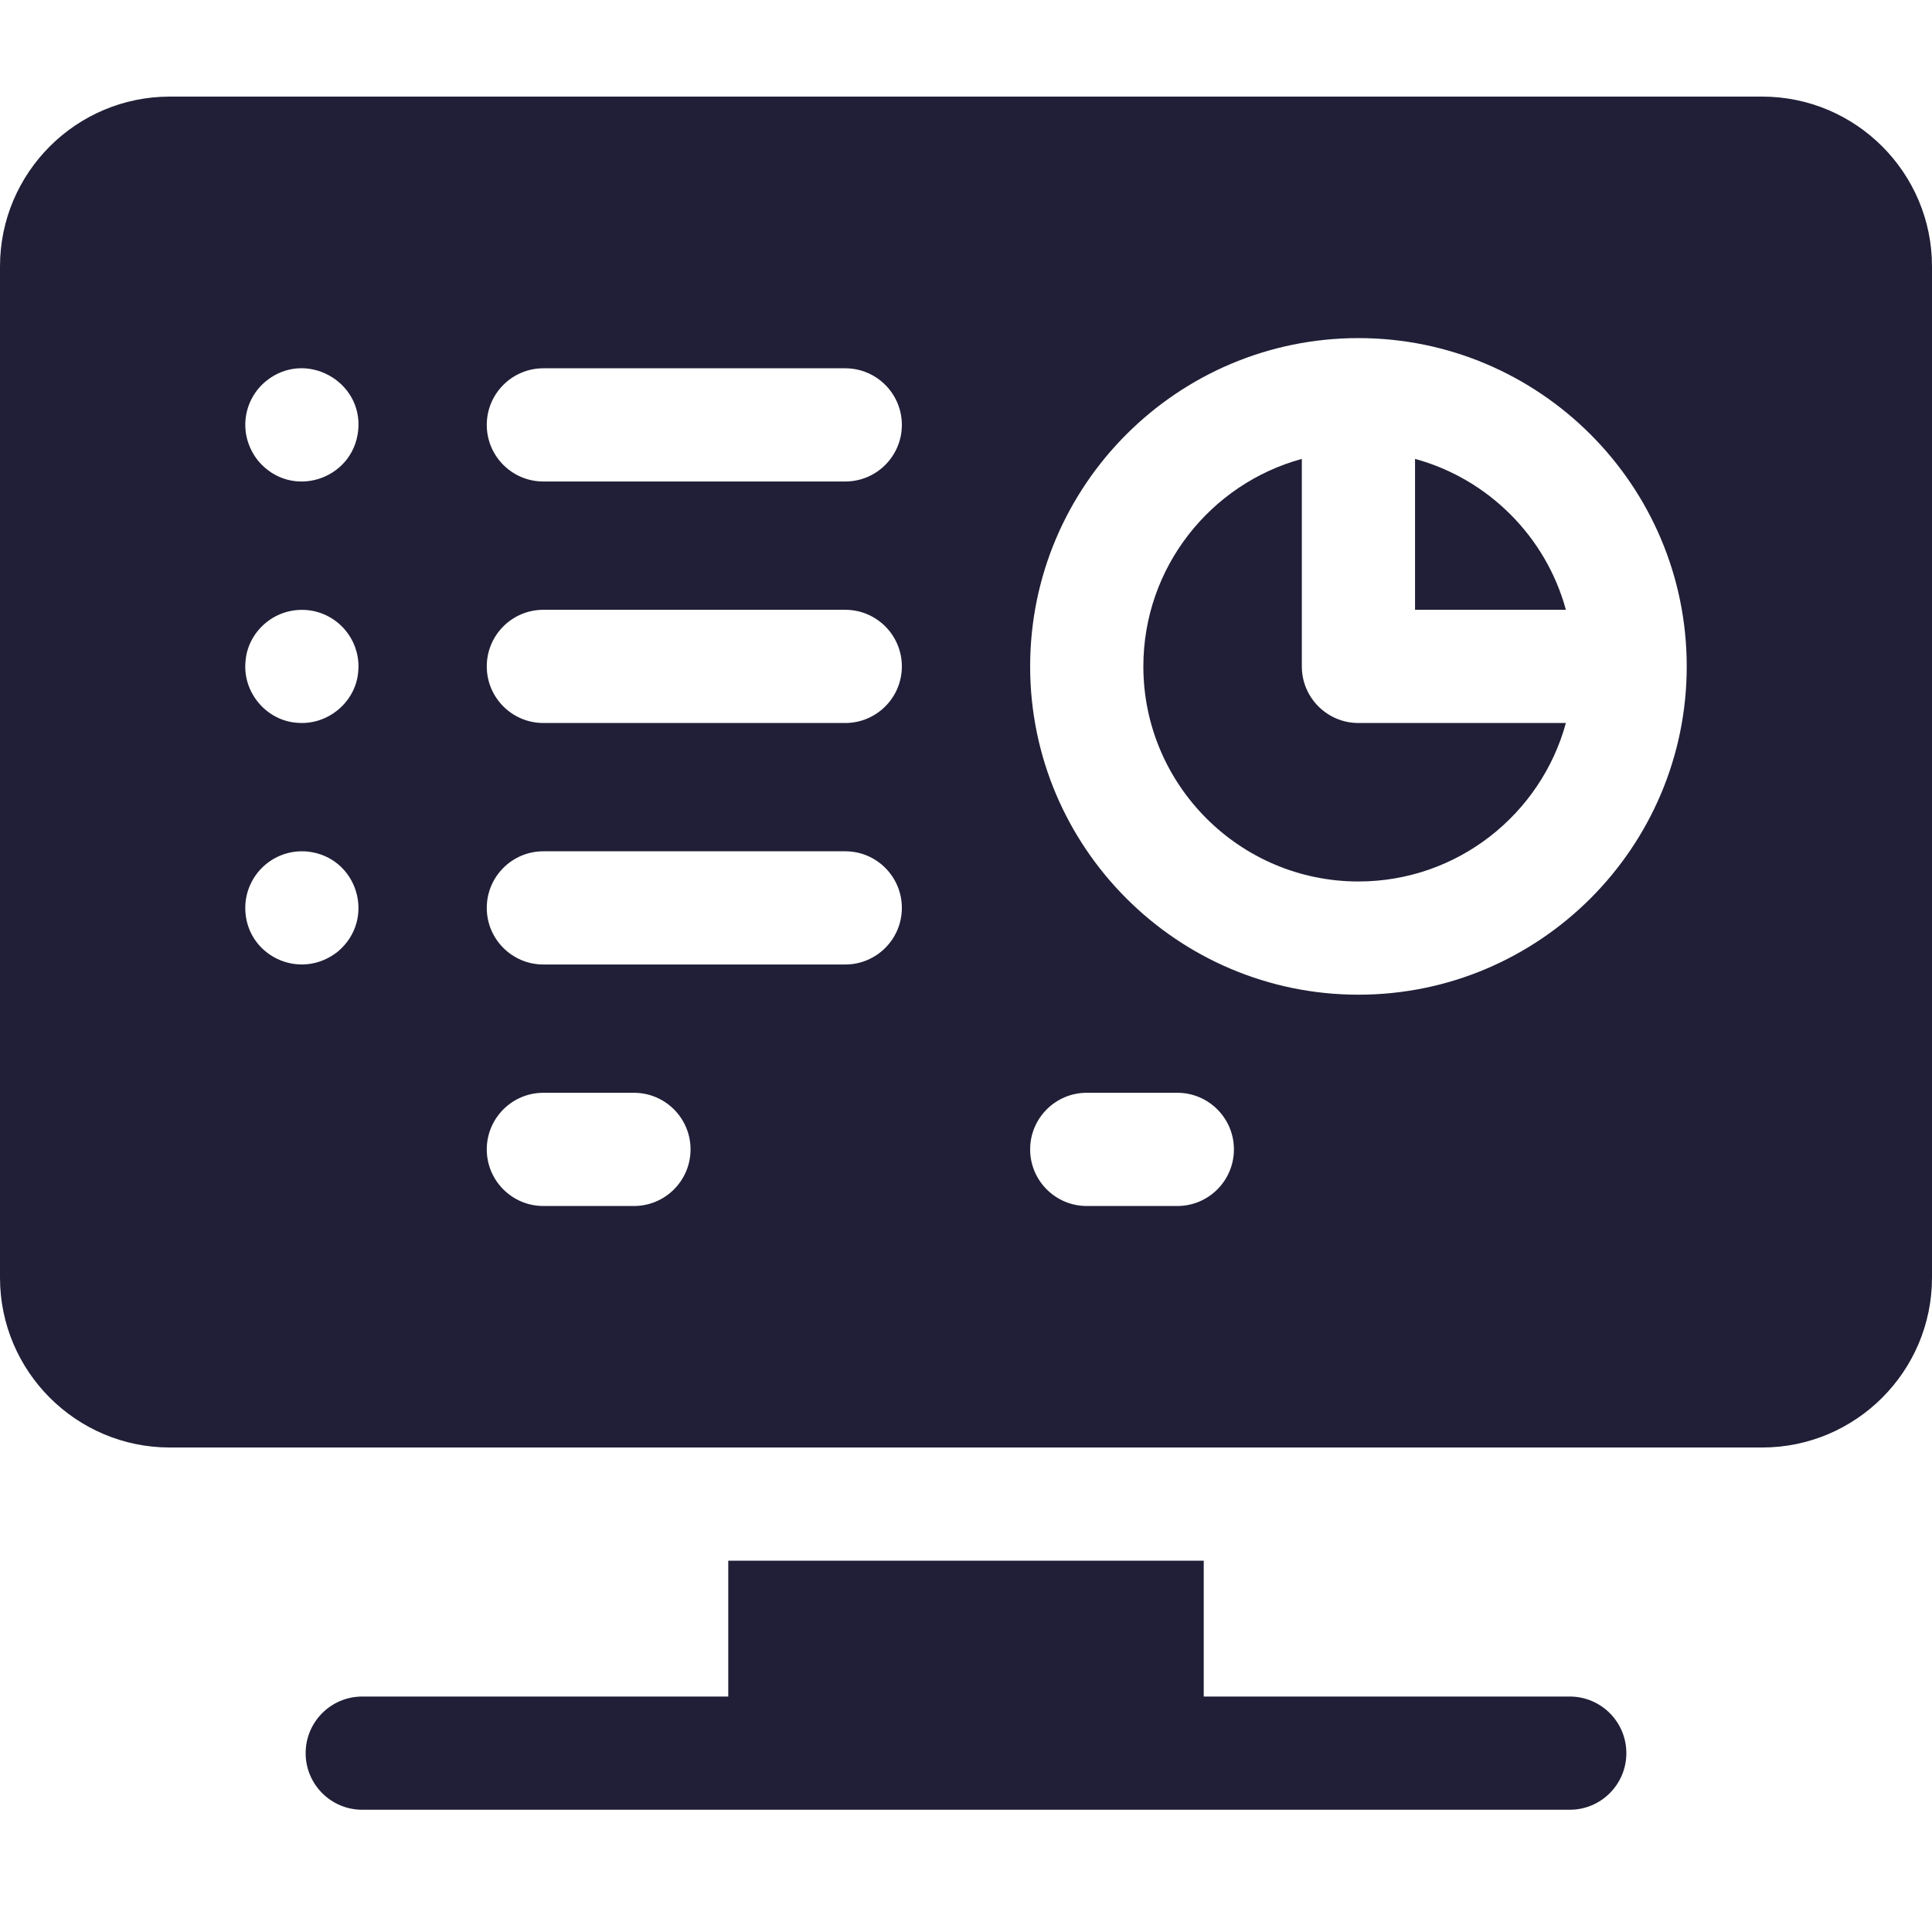 <svg width="40" height="40" viewBox="0 0 40 40" fill="none" xmlns="http://www.w3.org/2000/svg">
<path d="M29.297 9.501V12.625H32.42C32.007 11.11 30.812 9.915 29.297 9.501Z" fill="#201F37"/>
<path d="M36.484 2H3.516C1.577 2 0 3.577 0 5.516V26.453C0 28.392 1.577 29.969 3.516 29.969H36.484C38.423 29.969 40 28.392 40 26.453V5.516C40 3.577 38.423 2 36.484 2ZM6.993 19.703C6.2 20.329 5.078 19.775 5.078 18.797C5.078 18.125 5.654 17.565 6.366 17.63C7.4 17.74 7.799 19.024 6.993 19.703ZM7.416 13.912C7.365 14.529 6.789 15.029 6.134 14.963C5.513 14.911 5.016 14.334 5.084 13.682C5.136 13.045 5.751 12.511 6.479 12.648C7.095 12.775 7.475 13.338 7.416 13.912ZM7.416 8.912C7.311 9.932 6.031 10.356 5.344 9.54C4.913 8.995 5.035 8.276 5.507 7.891C6.321 7.227 7.521 7.889 7.416 8.912ZM13.125 24.969H11.25C10.603 24.969 10.078 24.444 10.078 23.797C10.078 23.15 10.603 22.625 11.25 22.625H13.125C13.772 22.625 14.297 23.15 14.297 23.797C14.297 24.444 13.772 24.969 13.125 24.969ZM17.5 19.969H11.25C10.603 19.969 10.078 19.444 10.078 18.797C10.078 18.15 10.603 17.625 11.25 17.625H17.5C18.147 17.625 18.672 18.15 18.672 18.797C18.672 19.444 18.147 19.969 17.5 19.969ZM17.5 14.969H11.25C10.603 14.969 10.078 14.444 10.078 13.797C10.078 13.15 10.603 12.625 11.25 12.625H17.5C18.147 12.625 18.672 13.15 18.672 13.797C18.672 14.444 18.147 14.969 17.5 14.969ZM17.5 9.969H11.25C10.603 9.969 10.078 9.444 10.078 8.797C10.078 8.15 10.603 7.625 11.25 7.625H17.5C18.147 7.625 18.672 8.15 18.672 8.797C18.672 9.444 18.147 9.969 17.5 9.969ZM24.375 24.969H22.5C21.853 24.969 21.328 24.444 21.328 23.797C21.328 23.15 21.853 22.625 22.5 22.625H24.375C25.022 22.625 25.547 23.15 25.547 23.797C25.547 24.444 25.022 24.969 24.375 24.969ZM28.125 20.594C24.377 20.594 21.328 17.545 21.328 13.797C21.328 10.049 24.377 7 28.125 7C31.873 7 34.922 10.049 34.922 13.797C34.922 17.545 31.873 20.594 28.125 20.594Z" fill="#201F37"/>
<path d="M26.953 13.797V9.501C25.064 10.017 23.672 11.747 23.672 13.797C23.672 16.252 25.669 18.25 28.125 18.25C30.175 18.25 31.905 16.857 32.42 14.969H28.125C27.478 14.969 26.953 14.444 26.953 13.797Z" fill="#201F37"/>
<path d="M32.5 35.125H24.922V32.312H15.078V35.125H7.5C6.853 35.125 6.328 35.65 6.328 36.297C6.328 36.944 6.853 37.469 7.5 37.469H32.5C33.147 37.469 33.672 36.944 33.672 36.297C33.672 35.65 33.147 35.125 32.5 35.125Z" fill="#201F37"/>
</svg>
